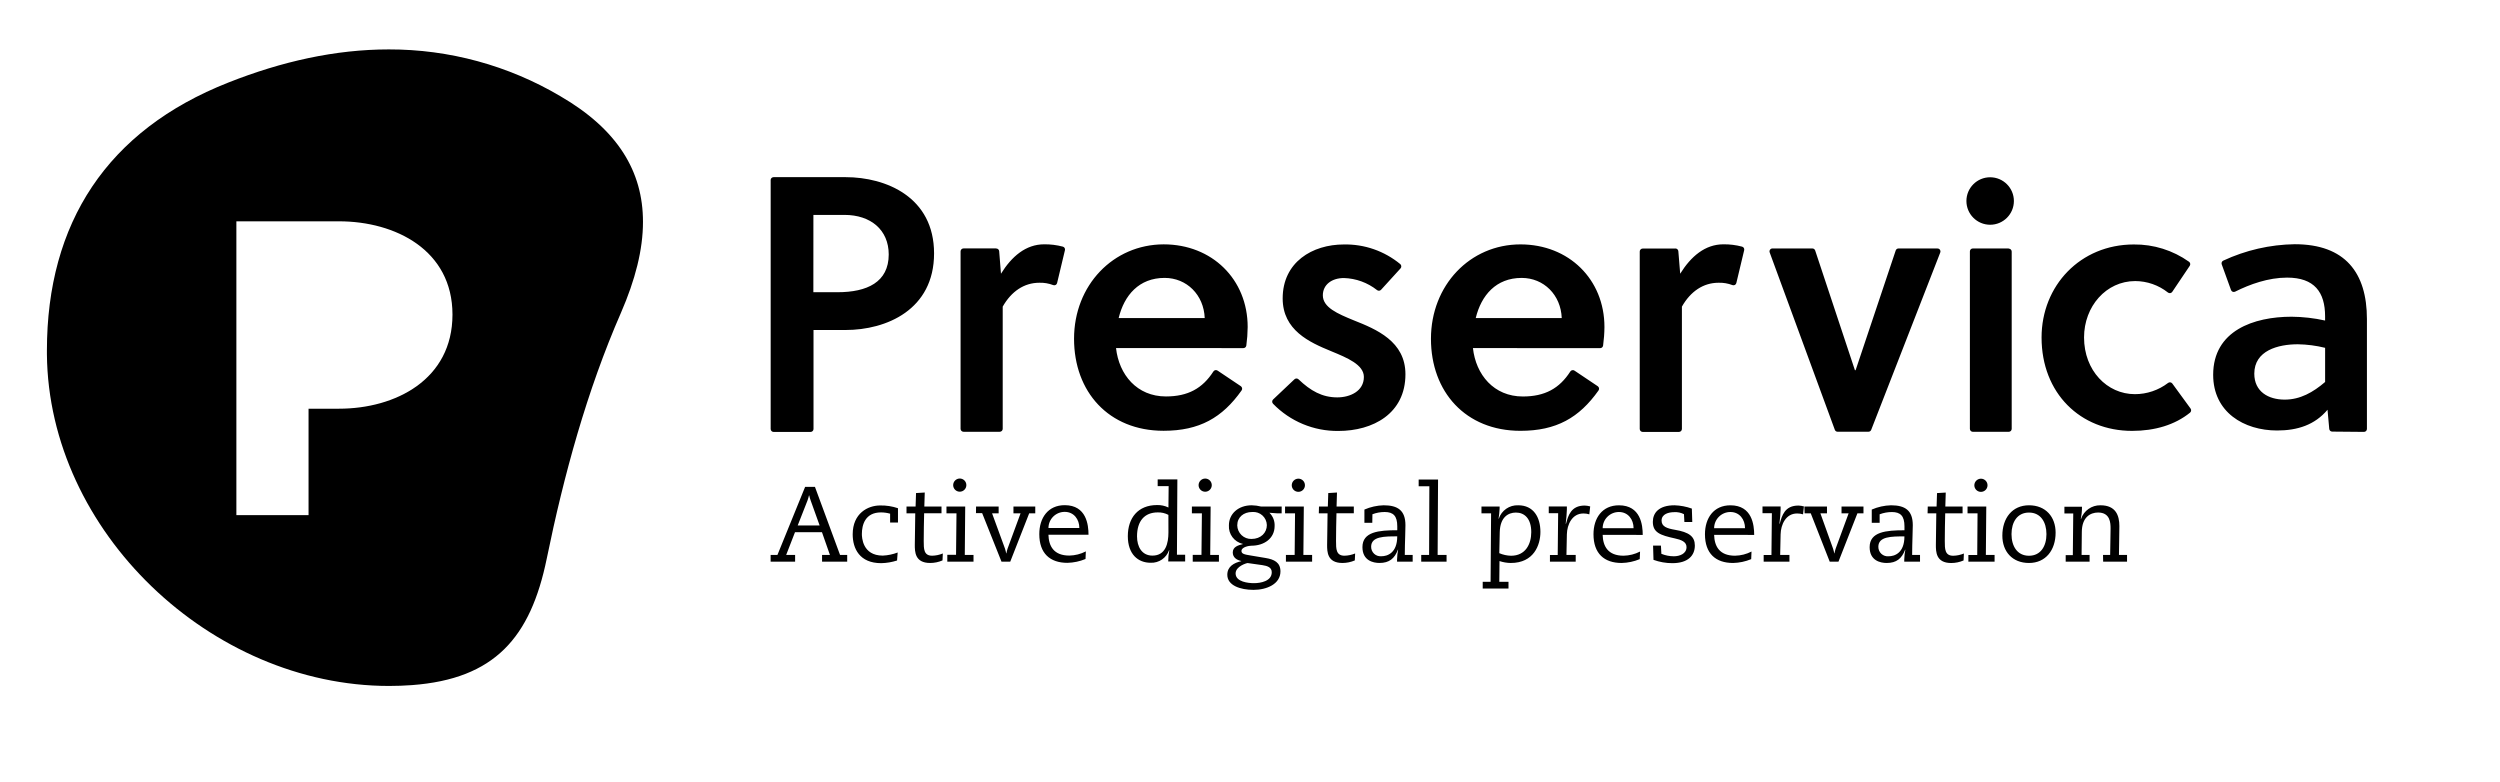 <svg width="131" height="41" viewBox="0 0 131 41" fill="none" xmlns="http://www.w3.org/2000/svg">
<path fill-rule="evenodd" clip-rule="evenodd" d="M49.946 25.421C49.947 25.612 50.102 25.765 50.293 25.765C50.483 25.764 50.637 25.609 50.637 25.419C50.637 25.228 50.482 25.074 50.291 25.074C50.101 25.076 49.947 25.23 49.946 25.421ZM63.153 25.767C62.962 25.767 62.807 25.614 62.806 25.423C62.807 25.232 62.961 25.078 63.151 25.076C63.342 25.076 63.496 25.23 63.497 25.421C63.497 25.611 63.343 25.766 63.153 25.767ZM67.688 25.429C67.689 25.619 67.844 25.773 68.035 25.772C68.225 25.772 68.38 25.617 68.379 25.426C68.379 25.235 68.224 25.081 68.034 25.081C67.843 25.083 67.689 25.238 67.688 25.429ZM103.802 25.774C103.611 25.775 103.456 25.621 103.455 25.43C103.456 25.24 103.61 25.085 103.801 25.083C103.991 25.083 104.146 25.237 104.146 25.428C104.147 25.619 103.993 25.773 103.802 25.774ZM111.457 29.433H110.205L110.198 29.08H110.572C110.572 28.857 110.577 28.63 110.583 28.4L110.583 28.399L110.583 28.399C110.588 28.165 110.594 27.93 110.594 27.696C110.594 27.416 110.583 26.856 109.94 26.856C109.533 26.856 109.087 27.102 109.087 27.887L109.075 29.08H109.494V29.433H108.242V29.09H108.616L108.638 26.906H108.175V26.553H109.096C109.097 26.669 109.091 26.785 109.079 26.901L109.034 27.192H109.046C109.194 26.756 109.607 26.467 110.067 26.477C110.868 26.477 111.055 27.014 111.055 27.564C111.055 27.814 111.049 28.088 111.044 28.355L111.044 28.355V28.356C111.038 28.611 111.033 28.861 111.033 29.08H111.457V29.433ZM106.318 26.858C105.704 26.858 105.403 27.362 105.403 27.989C105.403 28.617 105.704 29.121 106.318 29.121C106.933 29.121 107.234 28.617 107.234 27.989C107.234 27.362 106.933 26.858 106.318 26.858ZM104.923 28.068C104.923 28.897 105.443 29.5 106.319 29.5C107.195 29.5 107.714 28.828 107.714 27.911C107.714 27.082 107.195 26.477 106.319 26.477C105.443 26.477 104.923 27.149 104.923 28.068ZM103.607 29.082H103.143V29.433H104.516V29.08H104.059L104.081 26.544H103.099V26.897H103.623L103.607 29.082ZM101.462 26.899H101.005L101.014 26.544H101.477L101.5 25.838L101.957 25.81L101.935 26.544H102.839V26.897H101.929C101.918 27.379 101.907 27.866 101.907 28.348C101.907 28.763 101.907 29.121 102.348 29.121C102.54 29.117 102.73 29.077 102.908 29.004L102.891 29.368C102.687 29.456 102.466 29.502 102.243 29.502C101.44 29.502 101.44 28.905 101.44 28.555C101.44 28.389 101.445 28.1 101.45 27.798C101.456 27.466 101.462 27.118 101.462 26.899ZM98.493 26.949C98.698 26.871 98.915 26.831 99.135 26.831C99.587 26.831 99.794 27.039 99.794 27.578V27.786C98.829 27.786 97.969 27.864 97.969 28.671C97.969 29.377 98.53 29.5 98.862 29.5C99.37 29.5 99.654 29.271 99.828 28.806H99.839C99.806 28.974 99.788 29.144 99.783 29.316V29.433H100.609V29.08H100.196C100.196 28.773 100.208 28.375 100.217 28.047C100.224 27.818 100.23 27.623 100.23 27.519C100.23 26.751 99.834 26.477 99.09 26.477C98.742 26.486 98.399 26.562 98.08 26.701V27.395H98.493V26.949ZM98.584 29.021C98.688 29.117 98.827 29.163 98.967 29.149C99.279 29.149 99.792 28.976 99.792 28.107C99.112 28.107 98.425 28.107 98.425 28.651C98.423 28.791 98.481 28.926 98.584 29.021ZM94.561 26.899H94.884L95.878 29.433H96.335L97.329 26.897H97.646V26.544H96.496V26.897H96.869L96.188 28.75C96.161 28.83 96.141 28.913 96.126 28.996H96.115C96.1 28.913 96.08 28.83 96.053 28.75L95.388 26.897H95.734V26.544H94.55L94.561 26.899ZM92.416 29.082H92.824L92.846 26.893H92.355V26.54H93.304V26.697C93.304 26.867 93.27 27.209 93.242 27.444H93.259C93.371 27.018 93.52 26.491 94.236 26.491C94.334 26.494 94.431 26.509 94.525 26.536L94.48 26.951C94.379 26.92 94.274 26.905 94.168 26.906C93.576 26.906 93.315 27.489 93.304 27.999L93.281 29.08H93.767V29.433H92.416V29.082ZM91.919 28.029C91.919 27.513 91.813 26.478 90.674 26.478C89.797 26.478 89.34 27.145 89.34 27.995C89.34 29.004 89.9 29.5 90.814 29.5C91.14 29.493 91.461 29.424 91.763 29.299L91.779 28.901C91.512 29.039 91.216 29.114 90.915 29.119C90.094 29.119 89.837 28.621 89.82 28.027L91.919 28.029ZM90.072 27.076C89.912 27.234 89.821 27.45 89.82 27.676H91.439C91.439 27.222 91.154 26.829 90.674 26.829C90.448 26.828 90.232 26.917 90.072 27.076ZM88.653 26.65C88.36 26.545 88.053 26.487 87.743 26.477C86.918 26.477 86.609 26.88 86.609 27.345C86.609 27.905 86.994 28.045 87.765 28.213C88.077 28.281 88.374 28.382 88.374 28.667C88.374 29.02 88.012 29.149 87.709 29.149C87.485 29.149 87.263 29.105 87.056 29.02L87.033 28.589H86.621L86.643 29.336C86.96 29.451 87.294 29.51 87.631 29.51C88.462 29.51 88.81 29.101 88.81 28.585C88.81 28.109 88.503 27.885 87.771 27.762C87.347 27.689 87.067 27.593 87.067 27.28C87.067 26.932 87.44 26.837 87.732 26.837C87.908 26.826 88.083 26.863 88.24 26.943L88.262 27.352H88.675L88.653 26.65ZM84.833 26.478C85.972 26.478 86.079 27.513 86.079 28.029L83.979 28.027C83.996 28.621 84.254 29.119 85.074 29.119C85.375 29.114 85.671 29.039 85.939 28.901L85.922 29.299C85.621 29.424 85.299 29.493 84.973 29.5C84.06 29.5 83.499 29.004 83.499 27.995C83.499 27.145 83.957 26.478 84.833 26.478ZM83.98 27.676C83.98 27.45 84.071 27.234 84.231 27.076C84.391 26.917 84.608 26.828 84.833 26.829C85.313 26.829 85.599 27.222 85.599 27.676H83.98ZM81.217 29.082H81.624L81.647 26.893H81.155V26.54H82.104V26.697C82.104 26.867 82.071 27.209 82.043 27.444H82.059C82.171 27.018 82.321 26.491 83.036 26.491C83.134 26.494 83.232 26.509 83.326 26.536L83.281 26.951C83.18 26.92 83.075 26.905 82.969 26.906C82.377 26.906 82.115 27.489 82.104 27.999L82.082 29.08H82.567V29.433H81.217V29.082ZM78.587 27.889C78.604 27.104 79.028 26.858 79.435 26.858C79.882 26.858 80.238 27.171 80.238 27.883C80.238 28.511 79.938 29.121 79.177 29.121C78.966 29.116 78.757 29.07 78.563 28.987L78.587 27.889ZM77.694 30.487H78.107L78.133 26.897H77.629V26.544H78.58V26.645C78.572 26.825 78.554 27.005 78.524 27.183H78.535C78.679 26.745 79.096 26.457 79.556 26.477C80.356 26.477 80.718 27.104 80.718 27.872C80.718 28.567 80.367 29.5 79.166 29.5C78.965 29.498 78.765 29.464 78.574 29.4L78.563 30.487H79.045V30.84H77.694V30.487ZM74.885 29.08H74.472V29.433H75.8V29.08H75.332L75.354 25.126H74.338V25.479H74.898L74.885 29.08ZM72.558 26.829C72.338 26.829 72.12 26.869 71.915 26.947L71.908 27.395H71.495V26.701C71.814 26.562 72.157 26.486 72.506 26.477C73.249 26.477 73.645 26.751 73.645 27.519C73.645 27.623 73.639 27.816 73.633 28.043L73.633 28.044L73.633 28.046L73.633 28.047C73.623 28.375 73.611 28.773 73.611 29.08H74.024V29.433H73.206V29.314C73.21 29.142 73.229 28.972 73.262 28.804H73.251C73.077 29.269 72.793 29.499 72.285 29.499C71.953 29.499 71.392 29.375 71.392 28.669C71.392 27.862 72.251 27.784 73.217 27.784V27.577C73.217 27.037 73.01 26.829 72.558 26.829ZM72.389 29.147C72.25 29.161 72.11 29.115 72.007 29.02C71.903 28.924 71.846 28.789 71.848 28.649C71.848 28.105 72.535 28.105 73.215 28.105C73.215 28.974 72.701 29.147 72.389 29.147ZM69.564 26.897H69.106L69.115 26.542H69.579L69.601 25.836L70.058 25.808L70.036 26.542H70.94V26.895H70.031C70.019 27.377 70.008 27.864 70.008 28.346C70.008 28.761 70.008 29.119 70.449 29.119C70.641 29.115 70.831 29.075 71.009 29.002L70.992 29.366C70.788 29.454 70.567 29.5 70.344 29.5C69.541 29.5 69.541 28.903 69.541 28.553C69.541 28.387 69.546 28.098 69.552 27.796L69.552 27.796L69.552 27.795L69.552 27.795V27.795V27.795V27.794L69.552 27.794C69.557 27.463 69.564 27.116 69.564 26.897ZM67.382 29.08H67.84L67.86 26.897H67.337V26.544H68.32L68.297 29.08H68.755V29.433H67.382V29.08ZM65.619 26.829C65.812 26.813 66.004 26.877 66.148 27.006C66.293 27.136 66.378 27.319 66.383 27.513C66.383 27.916 66.071 28.241 65.579 28.241C65.386 28.248 65.198 28.176 65.057 28.042C64.917 27.908 64.836 27.724 64.832 27.53C64.832 27.104 65.161 26.829 65.613 26.829H65.619ZM66.64 29.986C66.64 29.725 66.405 29.652 66.149 29.613L65.378 29.504C65.322 29.504 64.746 29.674 64.746 30.048C64.746 30.496 65.422 30.558 65.706 30.558C66.065 30.558 66.64 30.451 66.64 29.986ZM67.16 26.544H66.088C65.925 26.503 65.758 26.48 65.591 26.477C64.886 26.477 64.395 26.925 64.395 27.524C64.364 27.984 64.672 28.398 65.122 28.499V28.511C64.886 28.572 64.597 28.651 64.597 28.948C64.597 29.217 64.81 29.345 65.038 29.396V29.407C64.664 29.491 64.311 29.682 64.311 30.119C64.311 30.679 64.993 30.909 65.684 30.909C66.375 30.909 67.096 30.606 67.096 29.939C67.096 29.474 66.767 29.312 66.319 29.239L65.549 29.11C65.187 29.054 65.053 29.015 65.053 28.869C65.053 28.662 65.454 28.595 65.572 28.595C66.248 28.595 66.79 28.208 66.79 27.564C66.803 27.303 66.704 27.05 66.517 26.869C66.556 26.869 66.633 26.876 66.71 26.883C66.786 26.89 66.863 26.897 66.902 26.897H67.158L67.16 26.544ZM62.957 29.075H62.499V29.433H63.872V29.08H63.415L63.437 26.544H62.455V26.897H62.979L62.957 29.075ZM60.662 25.12H61.694L61.672 29.069H62.102V29.422H61.215C61.215 29.226 61.233 29.031 61.27 28.839L61.259 28.828C61.12 29.238 60.727 29.507 60.294 29.489C59.634 29.489 59.098 29.045 59.098 28.094C59.098 27.143 59.629 26.465 60.628 26.465C60.835 26.459 61.04 26.503 61.226 26.594L61.237 25.473H60.662V25.12ZM61.226 27.898C61.226 28.458 61.086 29.114 60.389 29.114C59.828 29.114 59.58 28.643 59.58 28.105C59.58 27.293 59.982 26.85 60.663 26.85C60.858 26.843 61.051 26.888 61.224 26.979L61.226 27.898ZM55.792 26.471C56.931 26.471 57.038 27.506 57.038 28.021L54.938 28.019C54.955 28.613 55.213 29.112 56.033 29.112C56.334 29.107 56.63 29.032 56.898 28.893L56.881 29.291C56.58 29.417 56.258 29.485 55.932 29.493C55.019 29.493 54.459 28.996 54.459 27.988C54.459 27.138 54.916 26.471 55.792 26.471ZM54.939 27.668C54.94 27.443 55.03 27.227 55.19 27.068C55.35 26.91 55.567 26.821 55.792 26.822C56.272 26.822 56.558 27.214 56.558 27.668H54.939ZM51.465 26.889H51.141L51.145 26.544H52.329V26.897H51.984L52.662 28.75C52.688 28.83 52.709 28.913 52.724 28.996H52.735C52.749 28.913 52.77 28.83 52.796 28.75L53.478 26.897H53.105V26.544H54.248V26.897H53.93L52.936 29.433H52.479L51.465 26.889ZM49.639 29.073H50.097L50.12 26.897H49.595V26.544H50.577L50.555 29.08H51.012V29.433H49.639V29.073ZM47.501 26.897H47.959C47.959 27.116 47.952 27.464 47.947 27.796V27.796V27.796L47.947 27.796V27.796V27.796V27.796C47.941 28.098 47.936 28.387 47.936 28.553C47.936 28.903 47.936 29.5 48.739 29.5C48.962 29.5 49.183 29.454 49.387 29.366L49.404 29.002C49.226 29.075 49.036 29.115 48.844 29.119C48.403 29.119 48.403 28.761 48.403 28.346C48.403 27.864 48.414 27.377 48.425 26.895H49.335V26.542H48.435L48.457 25.808L48 25.836L47.977 26.542H47.501V26.897ZM46.257 29.114C46.524 29.102 46.788 29.047 47.038 28.951L47.006 29.37C46.737 29.457 46.457 29.504 46.175 29.51C45.043 29.51 44.681 28.746 44.681 27.999C44.681 26.895 45.478 26.486 46.121 26.486C46.438 26.48 46.754 26.529 47.054 26.631V27.379H46.642V26.917C46.486 26.873 46.324 26.85 46.162 26.85C45.331 26.85 45.162 27.511 45.162 27.982C45.162 28.139 45.185 29.114 46.257 29.114ZM40.381 29.433H41.664V29.08H41.195L41.658 27.887H43.071L43.489 29.08H43.076V29.433H44.393V29.08H44.019L42.703 25.511H42.189L40.738 29.078H40.381V29.433ZM42.312 26.228L41.799 27.535H42.949L42.48 26.228C42.449 26.14 42.422 26.05 42.402 25.959H42.391C42.37 26.05 42.344 26.14 42.312 26.228Z" fill="black"/>
<path fill-rule="evenodd" clip-rule="evenodd" d="M40.383 22.479V9.448L40.381 9.438C40.381 9.353 40.45 9.283 40.536 9.283H44.309C46.429 9.283 48.945 10.327 48.945 13.278C48.945 16.23 46.446 17.292 44.309 17.292H42.628V22.479C42.628 22.565 42.558 22.634 42.473 22.634H40.538C40.452 22.634 40.383 22.565 40.383 22.479ZM44.251 11.261H42.622L42.62 15.312H43.888C45.428 15.312 46.569 14.79 46.569 13.335C46.569 12.046 45.627 11.261 44.251 11.261ZM52.193 13.017H50.489C50.404 13.017 50.334 13.086 50.334 13.172V22.47C50.334 22.556 50.404 22.625 50.489 22.625H52.387C52.473 22.625 52.542 22.556 52.542 22.47V16.067C52.994 15.27 53.663 14.816 54.46 14.816C54.708 14.808 54.955 14.85 55.187 14.939C55.228 14.955 55.275 14.953 55.315 14.932C55.354 14.911 55.383 14.874 55.392 14.831L55.803 13.11C55.824 13.029 55.776 12.946 55.695 12.924C55.375 12.839 55.045 12.798 54.714 12.802C53.754 12.802 53.013 13.437 52.451 14.343L52.357 13.165C52.351 13.083 52.284 13.021 52.202 13.021L52.193 13.017ZM65.307 18.109C65.296 18.185 65.229 18.242 65.152 18.241L58.48 18.238C58.633 19.633 59.574 20.774 61.095 20.774C62.249 20.774 63.011 20.352 63.581 19.466C63.603 19.43 63.639 19.405 63.68 19.396C63.721 19.387 63.764 19.395 63.799 19.418L65.019 20.236C65.054 20.26 65.078 20.297 65.086 20.339C65.094 20.38 65.085 20.424 65.06 20.458C64.048 21.889 62.85 22.573 60.97 22.573C58.09 22.573 56.28 20.526 56.28 17.752C56.28 14.943 58.334 12.81 60.977 12.804C63.51 12.804 65.378 14.634 65.378 17.136C65.375 17.461 65.351 17.786 65.307 18.109ZM63.127 16.665H58.618C58.908 15.469 59.687 14.562 61.026 14.562C62.184 14.562 63.08 15.451 63.127 16.665ZM73.428 13.95C73.431 13.993 73.416 14.034 73.387 14.065L72.367 15.185C72.312 15.245 72.219 15.252 72.156 15.2C71.66 14.809 71.052 14.588 70.421 14.569C69.788 14.569 69.317 14.915 69.317 15.475C69.317 16.112 70.096 16.439 70.929 16.782C72.124 17.255 73.645 17.888 73.645 19.61C73.645 21.676 71.941 22.582 70.131 22.582C68.843 22.597 67.605 22.081 66.708 21.157C66.647 21.095 66.647 20.996 66.708 20.935L67.828 19.876C67.888 19.818 67.983 19.818 68.043 19.876C68.674 20.481 69.285 20.823 70.073 20.823C70.742 20.823 71.467 20.499 71.467 19.752C71.467 19.11 70.591 18.748 69.77 18.41L69.728 18.392C68.624 17.939 67.212 17.305 67.212 15.637C67.212 13.734 68.77 12.81 70.417 12.81C71.495 12.788 72.545 13.154 73.376 13.841C73.407 13.869 73.426 13.908 73.428 13.95ZM83.847 18.243C83.924 18.244 83.991 18.187 84.002 18.11C84.046 17.788 84.07 17.463 84.073 17.137C84.073 14.636 82.205 12.806 79.672 12.806C77.029 12.806 74.982 14.945 74.982 17.754C74.982 20.527 76.792 22.575 79.672 22.575C81.553 22.575 82.75 21.891 83.763 20.46C83.787 20.425 83.796 20.382 83.789 20.34C83.781 20.299 83.757 20.262 83.722 20.238L82.502 19.42C82.467 19.396 82.424 19.388 82.382 19.398C82.341 19.407 82.305 19.432 82.283 19.468C81.714 20.354 80.952 20.776 79.797 20.776C78.277 20.776 77.335 19.635 77.182 18.239L83.847 18.243ZM77.328 16.667H81.828H81.835C81.79 15.453 80.894 14.563 79.736 14.563C78.396 14.563 77.618 15.471 77.328 16.667ZM87.788 13.024H86.077C86.036 13.024 85.996 13.041 85.968 13.07C85.938 13.099 85.922 13.138 85.922 13.18V22.477C85.922 22.519 85.938 22.558 85.968 22.587C85.996 22.616 86.036 22.633 86.077 22.633H87.977C88.018 22.633 88.057 22.616 88.086 22.587C88.115 22.558 88.132 22.519 88.132 22.477V16.067C88.584 15.27 89.252 14.816 90.052 14.816C90.3 14.808 90.547 14.85 90.778 14.939C90.82 14.955 90.867 14.953 90.906 14.932C90.945 14.911 90.974 14.874 90.984 14.831L91.395 13.11C91.415 13.029 91.367 12.946 91.286 12.924C90.967 12.839 90.637 12.798 90.306 12.802C89.346 12.802 88.604 13.437 88.042 14.343L87.945 13.163C87.939 13.082 87.871 13.019 87.79 13.019L87.788 13.024ZM99.335 13.125C99.356 13.062 99.415 13.019 99.482 13.019L101.524 13.021C101.576 13.02 101.625 13.046 101.654 13.089C101.682 13.133 101.688 13.188 101.668 13.236L98.05 22.526C98.026 22.585 97.969 22.623 97.906 22.623H96.29C96.225 22.623 96.167 22.583 96.145 22.522L92.732 13.23C92.714 13.182 92.72 13.128 92.749 13.086C92.778 13.043 92.826 13.018 92.878 13.019H94.968C95.035 13.019 95.094 13.062 95.115 13.125L97.198 19.399H97.234L99.335 13.125ZM105.258 13.019H103.377C103.291 13.019 103.222 13.088 103.222 13.174V22.472C103.222 22.558 103.291 22.627 103.377 22.627H105.258C105.343 22.627 105.413 22.558 105.413 22.472V13.183C105.413 13.098 105.343 13.028 105.258 13.028V13.019ZM113.723 20.034C113.764 20.039 113.802 20.061 113.827 20.094L114.785 21.407C114.834 21.475 114.823 21.568 114.759 21.622C113.964 22.265 112.914 22.578 111.722 22.578C109.006 22.578 106.978 20.602 106.978 17.685C106.978 14.967 109.01 12.81 111.812 12.81C112.848 12.799 113.86 13.116 114.705 13.716C114.773 13.765 114.79 13.86 114.742 13.93L113.825 15.294C113.801 15.33 113.763 15.354 113.72 15.36C113.677 15.367 113.633 15.355 113.599 15.327C113.111 14.941 112.507 14.73 111.885 14.728C110.364 14.728 109.204 16.052 109.204 17.683C109.204 19.422 110.417 20.654 111.866 20.654C112.495 20.655 113.107 20.448 113.607 20.066C113.64 20.04 113.681 20.028 113.723 20.034ZM123.872 22.631C123.958 22.631 124.027 22.561 124.027 22.476V16.719C124.027 14.291 122.886 12.797 120.243 12.797C118.947 12.816 117.669 13.11 116.494 13.659C116.426 13.694 116.393 13.773 116.416 13.846L116.905 15.197C116.92 15.239 116.952 15.272 116.993 15.289C117.034 15.305 117.081 15.303 117.12 15.283C117.893 14.896 118.861 14.547 119.843 14.547C121.274 14.547 121.835 15.309 121.835 16.577V16.796C121.258 16.668 120.669 16.601 120.079 16.596C118.104 16.596 115.97 17.32 115.97 19.64C115.97 21.598 117.581 22.558 119.319 22.558C120.387 22.558 121.293 22.268 121.962 21.471L122.053 22.479C122.063 22.558 122.129 22.616 122.208 22.616L123.872 22.631ZM119.718 20.94C120.529 20.94 121.203 20.559 121.836 20.016V18.226C121.368 18.11 120.888 18.048 120.406 18.04C119.375 18.04 118.125 18.366 118.125 19.581C118.125 20.524 118.866 20.94 119.718 20.94Z" fill="black"/>
<path fill-rule="evenodd" clip-rule="evenodd" d="M105.528 10.535C105.527 11.221 104.97 11.777 104.283 11.777C103.596 11.776 103.04 11.219 103.04 10.532C103.041 9.845 103.597 9.289 104.284 9.289C104.972 9.29 105.528 9.847 105.528 10.535Z" fill="black"/>
<path fill-rule="evenodd" clip-rule="evenodd" d="M20.375 2.589C23.533 2.583 26.636 3.429 29.355 5.036C32.371 6.784 33.694 8.986 33.692 11.623C33.694 13.079 33.287 14.666 32.54 16.385C30.752 20.477 29.547 24.889 28.649 29.273C27.801 33.41 25.92 35.575 21.587 35.9C21.187 35.929 20.788 35.944 20.389 35.944C11.05 35.944 2.541 27.849 2.458 18.562V18.364C2.46 11.689 5.604 6.833 11.969 4.324C14.76 3.22 17.573 2.589 20.375 2.589ZM16.168 21.416H17.76H17.762C20.722 21.416 23.709 19.892 23.71 16.485C23.71 13.108 20.722 11.597 17.762 11.597H12.386V26.992H16.168V21.416Z" fill="black"/>
</svg>
